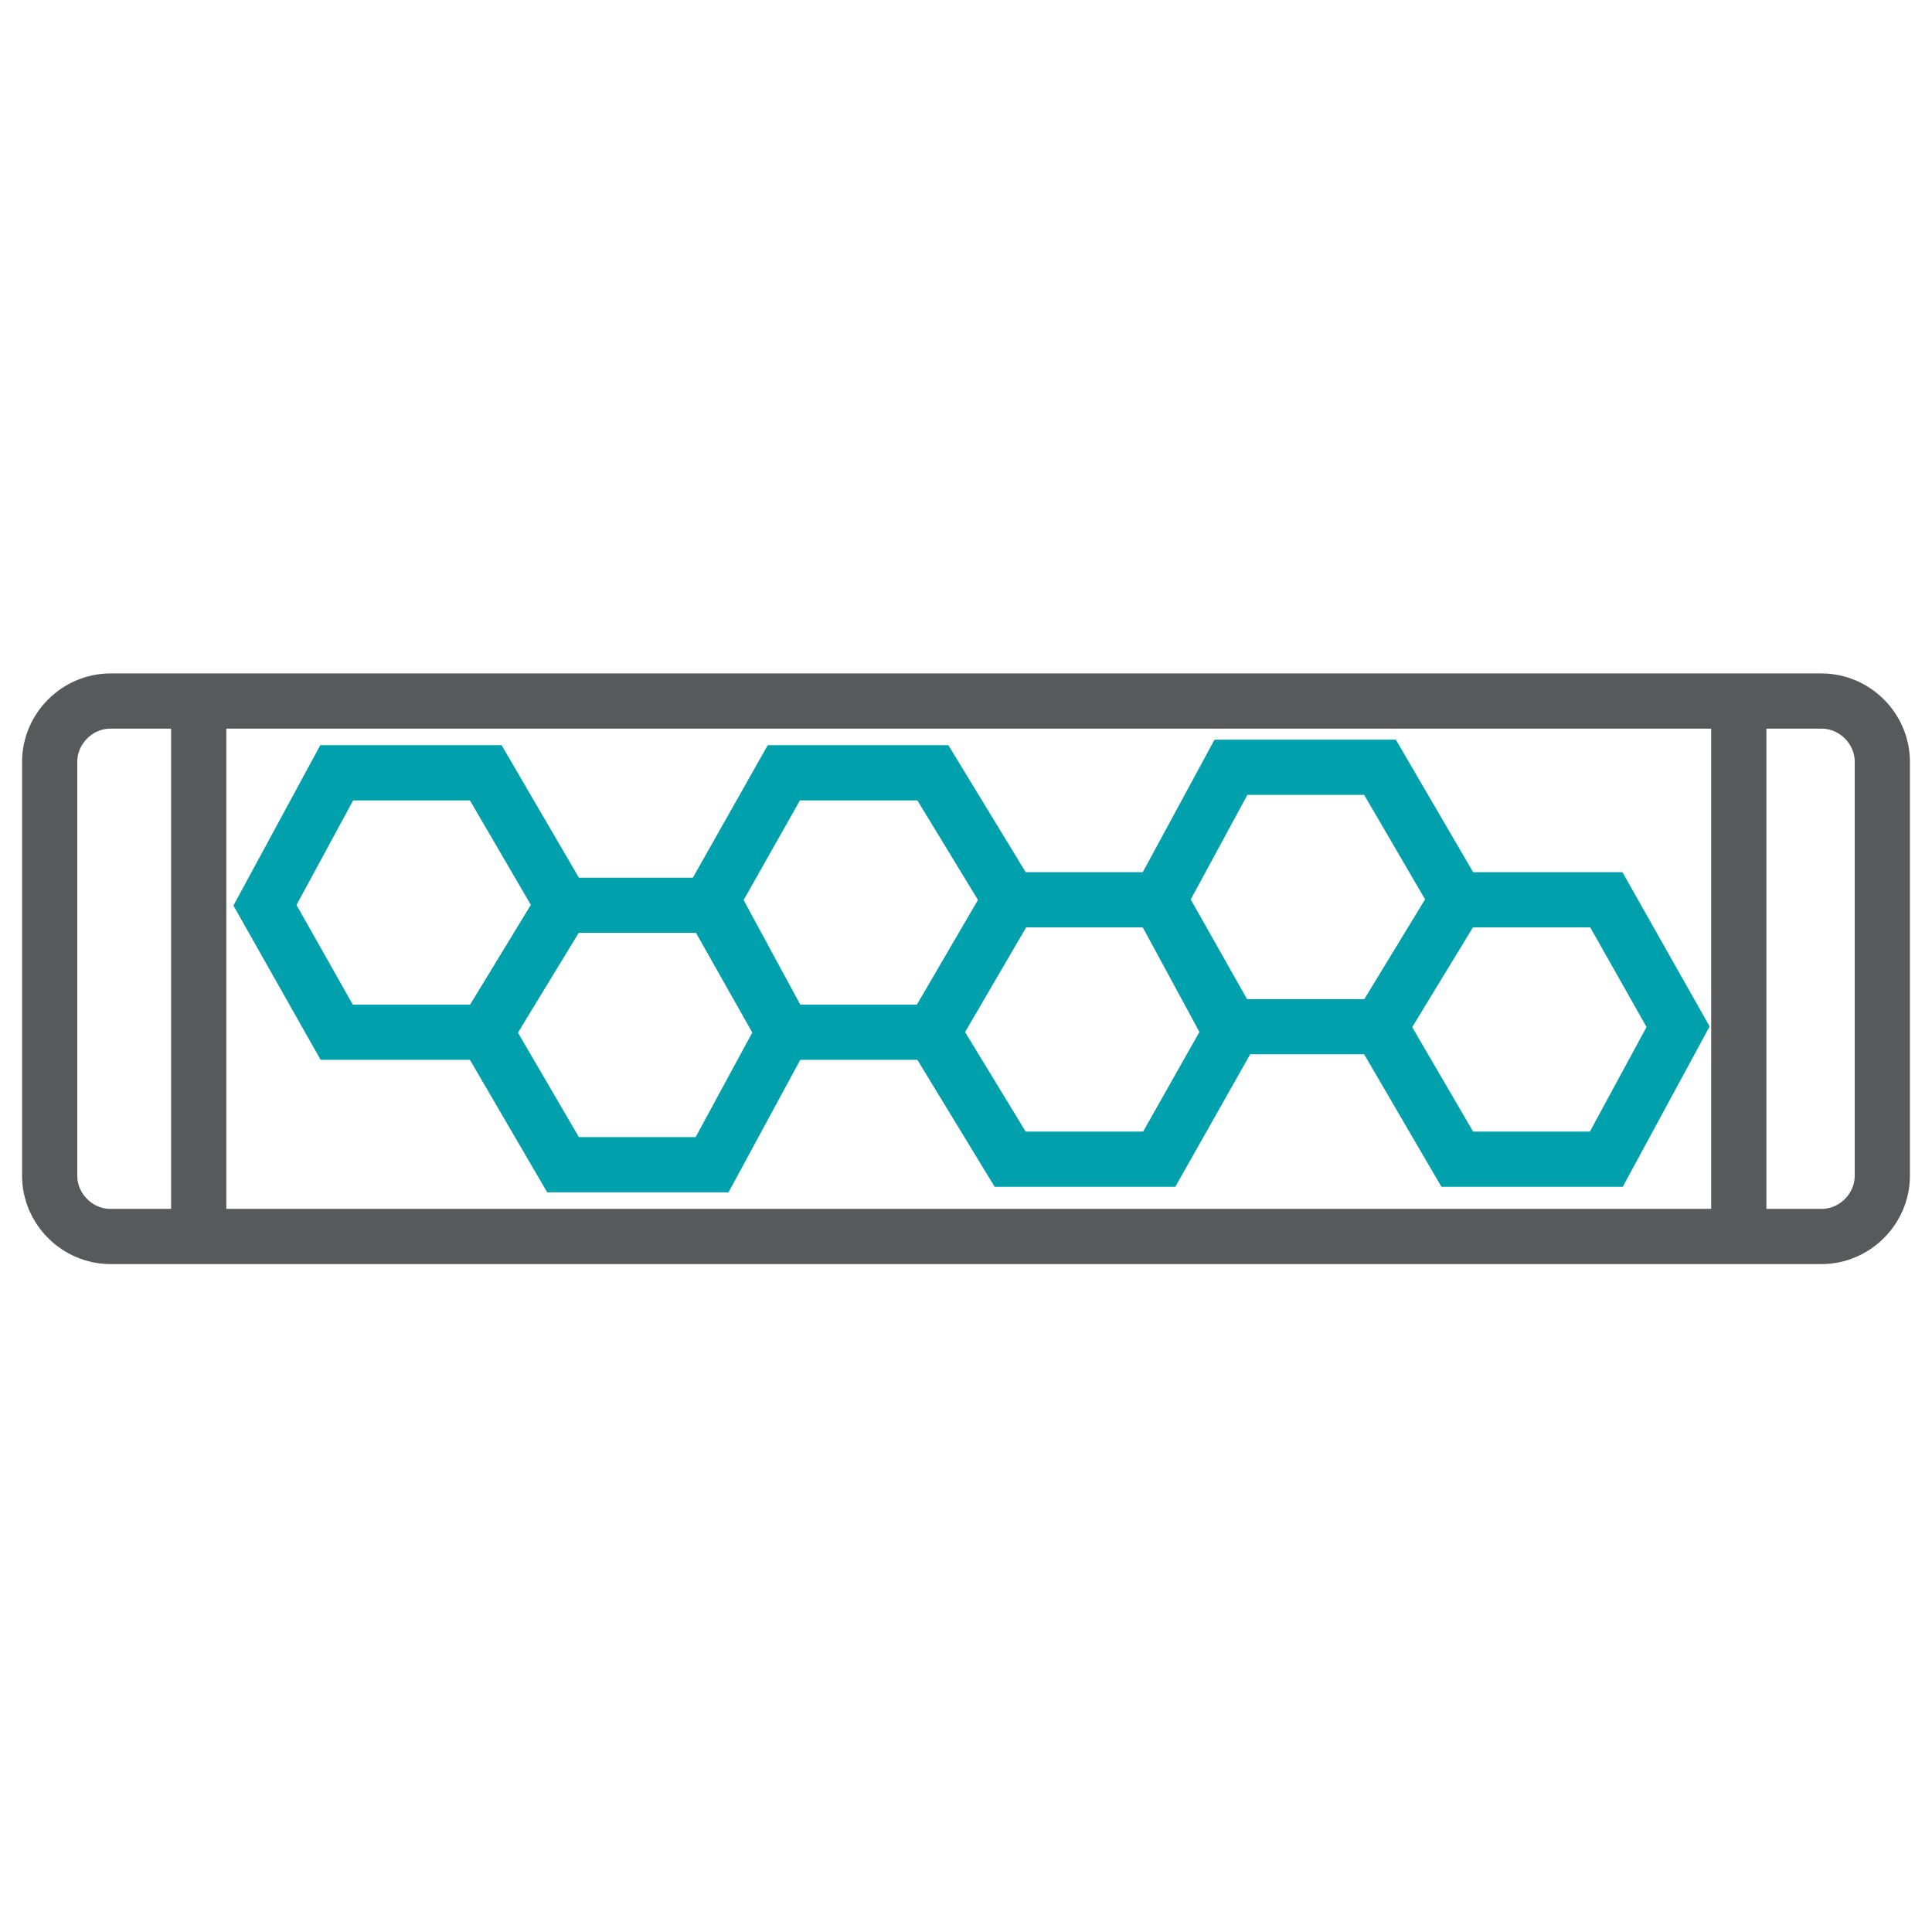 <?xml version="1.0" encoding="UTF-8"?>
<!-- Generator: Adobe Illustrator 24.3.0, SVG Export Plug-In . SVG Version: 6.00 Build 0)  -->
<svg xmlns="http://www.w3.org/2000/svg" xmlns:xlink="http://www.w3.org/1999/xlink" version="1.1" id="ANANT_New" x="0px" y="0px" viewBox="0 0 35 35" style="enable-background:new 0 0 35 35;" xml:space="preserve">
<style type="text/css">
	.st0{fill:none;stroke:#58595B;stroke-miterlimit:10;}
	.st1{fill:none;stroke:#00A1AD;stroke-miterlimit:10;}
</style>
<g>
	<g>
		<path class="st0" d="M33,22.4H2c-0.6,0-1.1-0.5-1.1-1.1v-7.5c0-0.6,0.5-1.1,1.1-1.1H33c0.6,0,1.1,0.5,1.1,1.1v7.5    C34.1,21.9,33.6,22.4,33,22.4z"></path>
		<g>
			<line class="st0" x1="3.6" y1="13.1" x2="3.6" y2="22.2"></line>
			<line class="st0" x1="31.5" y1="13.1" x2="31.5" y2="22.2"></line>
		</g>
	</g>
	<g>
		<polygon class="st1" points="8.8,14 6.1,14 4.8,16.4 6.1,18.7 8.8,18.7 10.2,16.4   "></polygon>
		<polygon class="st1" points="12.9,16.4 10.2,16.4 8.8,18.7 10.2,21.1 12.9,21.1 14.2,18.7   "></polygon>
		<polygon class="st1" points="16.9,14 14.2,14 12.9,16.3 14.2,18.7 16.9,18.7 18.3,16.3   "></polygon>
		<polygon class="st1" points="21,16.3 18.3,16.3 16.9,18.7 18.3,21 21,21 22.3,18.7   "></polygon>
		<polygon class="st1" points="25,13.9 22.3,13.9 21,16.3 22.3,18.6 25,18.6 26.4,16.3   "></polygon>
		<polygon class="st1" points="29.1,16.3 26.4,16.3 25,18.6 26.4,21 29.1,21 30.4,18.6   "></polygon>
	</g>
</g>
</svg>
